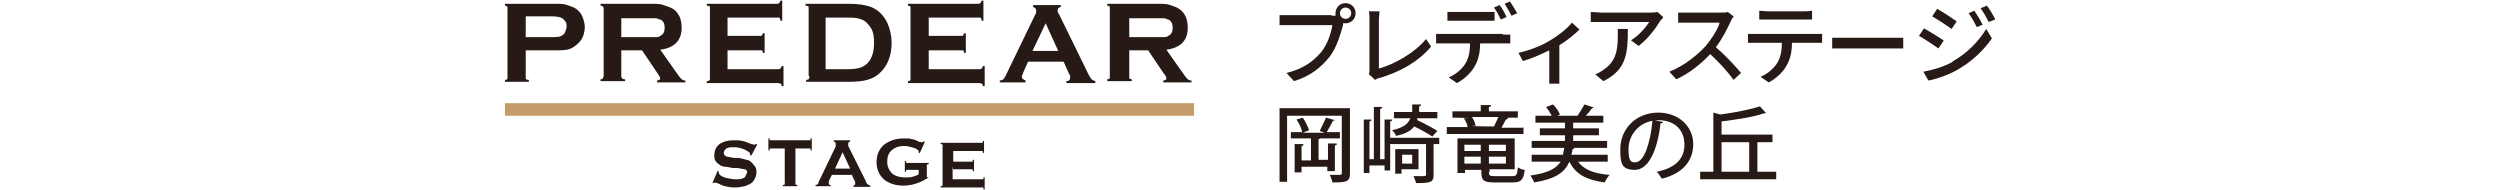 <?xml version="1.0" encoding="UTF-8"?>
<svg xmlns="http://www.w3.org/2000/svg" xmlns:xlink="http://www.w3.org/1999/xlink" width="500px" height="38px" viewBox="0 0 300 38" version="1.1">
<g id="surface1">
<path style=" stroke:none;fill-rule:nonzero;fill:rgb(15.294%,9.804%,8.235%);fill-opacity:1;" d="M 166.348 3.145 L 167.102 3.145 L 167.102 2.641 C 167.102 1.512 167.98 0.629 169.113 0.629 C 170.246 0.629 171.125 1.512 171.125 2.641 C 171.125 3.773 170.246 4.656 169.113 4.656 C 167.98 4.656 168.863 4.656 168.609 4.656 L 168.609 5.031 C 168.105 6.793 167.352 9.562 165.844 11.449 C 164.211 13.465 162.07 15.227 158.801 16.23 L 157.293 14.598 C 160.812 13.715 162.699 12.207 164.211 10.445 C 165.465 8.934 166.223 6.668 166.473 5.031 L 155.91 5.031 L 155.91 3.02 L 166.348 3.02 Z M 170.246 2.641 C 170.246 2.012 169.742 1.512 169.113 1.512 C 168.484 1.512 167.98 2.012 167.98 2.641 C 167.98 3.273 168.484 3.773 169.113 3.773 C 169.742 3.773 170.246 3.273 170.246 2.641 Z M 170.246 2.641 "/>
<path style=" stroke:none;fill-rule:nonzero;fill:rgb(15.294%,9.804%,8.235%);fill-opacity:1;" d="M 173.766 14.848 C 173.891 14.469 173.891 14.219 173.891 13.84 L 173.891 4.027 C 173.891 3.398 173.891 2.641 173.766 2.266 L 175.902 2.266 C 175.902 2.77 175.777 3.398 175.777 4.027 L 175.777 13.715 C 178.922 12.836 182.945 10.57 185.207 7.801 L 186.215 9.312 C 183.824 12.207 180.18 14.344 175.902 15.602 C 175.652 15.602 175.398 15.727 175.023 15.98 Z M 173.766 14.848 "/>
<path style=" stroke:none;fill-rule:nonzero;fill:rgb(15.294%,9.804%,8.235%);fill-opacity:1;" d="M 200.551 6.922 L 202.059 6.922 L 202.059 8.684 L 196.023 8.684 C 196.023 10.57 195.645 12.078 194.891 13.336 C 194.262 14.469 192.879 15.855 191.371 16.609 L 189.734 15.477 C 190.992 14.973 192.25 13.969 193.004 12.836 C 193.758 11.703 194.012 10.191 194.012 8.684 L 187.219 8.684 L 187.219 6.793 L 200.551 6.793 Z M 191.242 4.152 L 189.484 4.152 L 189.484 2.391 L 198.914 2.391 L 198.914 4.152 Z M 200.172 3.902 C 199.793 3.145 199.293 2.141 198.789 1.512 L 199.922 1.008 C 200.422 1.637 201.051 2.77 201.305 3.398 Z M 201.934 0.25 C 202.434 0.879 203.062 2.012 203.441 2.641 L 202.309 3.145 C 201.934 2.391 201.305 1.383 200.926 0.754 L 202.059 0.25 Z M 201.934 0.25 "/>
<path style=" stroke:none;fill-rule:nonzero;fill:rgb(15.294%,9.804%,8.235%);fill-opacity:1;" d="M 215.891 5.914 C 215.008 6.793 213.5 8.055 211.867 9.059 L 211.867 16.734 L 209.855 16.734 L 209.855 10.066 C 208.344 10.82 206.332 11.703 204.574 12.207 L 203.691 10.57 C 205.957 10.066 208.473 9.059 209.855 8.18 C 211.613 7.172 213.5 5.664 214.383 4.531 L 215.766 5.789 Z M 215.891 5.914 "/>
<path style=" stroke:none;fill-rule:nonzero;fill:rgb(15.294%,9.804%,8.235%);fill-opacity:1;" d="M 232.613 3.523 C 232.488 3.773 232.109 4.027 231.984 4.277 C 231.23 5.535 229.598 7.801 227.711 9.184 L 226.199 8.055 C 227.711 7.172 229.219 5.41 229.848 4.402 L 218.152 4.402 L 218.152 2.391 C 218.781 2.391 219.535 2.516 220.164 2.516 L 229.973 2.516 C 230.352 2.516 231.105 2.516 231.48 2.391 L 232.613 3.398 Z M 225.57 5.914 C 225.57 10.57 225.32 13.969 220.668 16.23 L 219.035 14.848 C 219.535 14.723 220.164 14.344 220.668 13.969 C 223.184 12.332 223.559 10.066 223.559 7.172 C 223.559 4.277 223.559 6.293 223.559 5.789 L 225.57 5.789 Z M 225.57 5.914 "/>
<path style=" stroke:none;fill-rule:nonzero;fill:rgb(15.294%,9.804%,8.235%);fill-opacity:1;" d="M 246.57 3.523 C 246.445 3.523 246.195 4.152 246.07 4.402 C 245.441 5.789 244.434 7.801 243.176 9.438 C 244.938 10.945 247.074 13.211 248.207 14.598 L 246.695 15.98 C 245.566 14.344 243.805 12.457 242.043 10.82 C 240.16 12.836 237.77 14.723 235.254 15.855 L 233.871 14.344 C 236.762 13.211 239.402 11.074 241.164 9.184 C 242.297 7.801 243.555 5.914 243.93 4.531 L 235.633 4.531 L 235.633 2.516 L 244.055 2.516 C 244.684 2.516 245.312 2.516 245.566 2.391 L 246.695 3.273 L 246.695 3.523 Z M 246.57 3.523 "/>
<path style=" stroke:none;fill-rule:nonzero;fill:rgb(15.294%,9.804%,8.235%);fill-opacity:1;" d="M 262.918 6.793 L 264.426 6.793 L 264.426 8.555 L 258.391 8.555 C 258.391 10.445 258.016 11.953 257.258 13.211 C 256.633 14.344 255.246 15.727 253.738 16.484 L 252.105 15.352 C 253.363 14.848 254.617 13.84 255.375 12.707 C 256.129 11.574 256.379 10.066 256.379 8.555 L 249.59 8.555 L 249.59 6.793 Z M 253.613 3.902 L 251.852 3.902 L 251.852 2.141 C 252.355 2.141 252.984 2.266 253.613 2.266 L 260.656 2.266 C 261.156 2.266 261.785 2.266 262.414 2.141 L 262.414 3.902 Z M 253.613 3.902 "/>
<path style=" stroke:none;fill-rule:nonzero;fill:rgb(15.294%,9.804%,8.235%);fill-opacity:1;" d="M 266.438 7.551 L 280.648 7.551 L 280.648 9.688 L 266.438 9.688 Z M 266.438 7.551 "/>
<path style=" stroke:none;fill-rule:nonzero;fill:rgb(15.294%,9.804%,8.235%);fill-opacity:1;" d="M 288.695 8.18 L 287.691 9.688 C 286.809 9.059 284.922 7.801 283.793 7.172 L 284.797 5.664 C 285.93 6.293 287.941 7.551 288.695 8.055 Z M 290.457 12.332 C 293.348 10.695 295.738 8.305 297.246 5.789 L 298.379 7.676 C 296.742 10.066 294.355 12.332 291.461 13.969 C 289.703 14.973 287.188 15.855 285.68 16.105 L 284.672 14.344 C 286.684 13.969 288.82 13.336 290.582 12.332 Z M 291.336 4.277 L 290.332 5.789 C 289.449 5.16 287.562 3.902 286.434 3.273 L 287.438 1.762 C 288.57 2.391 290.457 3.648 291.336 4.277 Z M 296.617 4.906 L 295.359 5.41 C 294.855 4.402 294.355 3.523 293.727 2.641 L 294.855 2.141 C 295.359 2.895 296.113 4.027 296.492 4.906 Z M 299.008 3.902 L 297.75 4.402 C 297.246 3.398 296.742 2.516 296.113 1.637 L 297.371 1.133 C 297.875 1.762 298.629 3.02 299.008 3.773 Z M 299.008 3.902 "/>
<path style=" stroke:none;fill-rule:nonzero;fill:rgb(15.294%,9.804%,8.235%);fill-opacity:1;" d="M 169.992 21.77 L 169.992 34.727 C 169.992 36.363 169.238 36.488 166.473 36.488 C 166.473 36.113 166.094 35.359 165.969 34.98 C 166.473 34.98 167.102 34.98 167.477 34.98 C 168.234 34.98 168.359 34.98 168.359 34.602 L 168.359 23.152 L 157.418 23.152 L 157.418 36.363 L 155.91 36.363 L 155.91 21.641 L 169.992 21.641 Z M 166.852 34.227 L 165.465 34.227 L 165.465 33.344 L 160.312 33.344 L 160.312 34.477 L 158.93 34.477 L 158.93 28.816 L 160.688 28.816 C 160.688 29.066 160.562 29.191 160.312 29.191 L 160.312 32.086 L 162.195 32.086 L 162.195 27.684 L 158.172 27.684 L 158.172 26.426 L 160.438 26.426 C 160.312 25.668 159.809 24.664 159.305 23.906 L 160.562 23.531 C 161.066 24.285 161.57 25.293 161.82 26.047 L 160.562 26.551 L 164.965 26.551 C 164.586 26.426 164.211 26.297 163.957 26.172 C 164.336 25.418 164.836 24.285 165.215 23.531 L 166.977 24.031 C 166.977 24.031 166.723 24.16 166.598 24.16 C 166.223 24.914 165.719 25.793 165.34 26.426 L 167.98 26.426 L 167.98 27.684 L 164.082 27.684 C 164.082 27.684 163.957 27.809 163.707 27.809 L 163.707 31.961 L 165.594 31.961 L 165.594 28.688 L 167.352 28.688 C 167.352 28.941 167.352 29.066 166.977 29.066 L 166.977 34.098 Z M 166.852 34.227 "/>
<path style=" stroke:none;fill-rule:nonzero;fill:rgb(15.294%,9.804%,8.235%);fill-opacity:1;" d="M 187.848 27.43 L 187.848 28.816 L 186.719 28.816 L 186.719 34.98 C 186.719 36.488 186.09 36.617 183.195 36.617 C 183.195 36.238 182.82 35.609 182.695 35.23 C 183.32 35.23 183.824 35.23 184.203 35.23 C 185.082 35.23 185.207 35.23 185.207 34.855 L 185.207 28.816 L 178.039 28.816 L 178.039 34.098 L 176.91 34.098 L 176.91 33.094 L 173.891 33.094 L 173.891 34.602 L 172.758 34.602 L 172.758 23.906 L 174.27 23.906 C 174.27 24.16 174.27 24.16 173.891 24.285 L 173.891 31.836 L 174.773 31.836 L 174.773 21.391 L 176.406 21.391 C 176.406 21.641 176.281 21.77 176.027 21.77 L 176.027 31.836 L 176.91 31.836 L 176.91 23.906 L 178.418 23.906 C 178.418 24.16 178.418 24.16 178.039 24.285 L 178.039 27.555 L 187.848 27.555 Z M 183.449 23.656 C 183.449 23.781 183.449 23.906 183.449 24.031 C 184.832 24.664 186.465 25.543 187.473 26.172 L 186.465 27.305 C 185.711 26.801 184.203 25.922 182.82 25.293 C 182.191 26.172 181.059 26.801 179.172 27.18 C 179.172 26.801 178.668 26.297 178.418 26.047 C 180.555 25.543 181.562 24.914 182.066 23.656 L 178.797 23.656 L 178.797 22.398 L 182.441 22.398 C 182.441 21.895 182.441 21.516 182.441 20.887 L 184.203 20.887 C 184.203 21.141 184.078 21.266 183.824 21.266 C 183.824 21.641 183.824 22.02 183.824 22.398 L 187.473 22.398 L 187.473 23.656 Z M 183.699 33.848 L 180.305 33.848 L 180.305 34.727 L 179.047 34.727 L 179.047 29.82 L 183.699 29.82 Z M 182.441 30.953 L 180.43 30.953 L 180.43 32.715 L 182.441 32.715 Z M 182.441 30.953 "/>
<path style=" stroke:none;fill-rule:nonzero;fill:rgb(15.294%,9.804%,8.235%);fill-opacity:1;" d="M 204.699 25.418 L 204.699 26.801 L 189.359 26.801 L 189.359 25.418 L 193.508 25.418 C 193.508 24.914 193.129 24.16 192.754 23.656 L 193.508 23.656 C 193.508 23.531 190.488 23.531 190.488 23.531 L 190.488 22.273 L 196.148 22.273 L 196.148 21.012 L 198.16 21.012 C 198.16 21.266 198.16 21.391 197.781 21.391 L 197.781 22.273 L 203.566 22.273 L 203.566 23.531 L 200.801 23.531 L 201.555 23.531 C 201.555 23.781 201.43 23.906 201.18 23.906 C 200.926 24.41 200.551 25.039 200.297 25.543 L 204.574 25.543 Z M 197.781 34.477 C 197.781 35.105 197.91 35.23 199.039 35.23 L 202.434 35.23 C 203.316 35.23 203.441 34.98 203.566 33.469 C 203.945 33.723 204.574 33.973 204.949 33.973 C 204.699 35.859 204.32 36.488 202.562 36.488 L 198.914 36.488 C 196.777 36.488 196.273 36.113 196.273 34.477 L 196.273 33.973 L 193.004 33.973 L 193.004 34.602 L 191.496 34.602 L 191.496 27.684 L 202.938 27.684 L 202.938 33.848 L 197.91 33.848 L 197.91 34.352 Z M 196.148 28.941 L 192.879 28.941 L 192.879 30.199 L 196.148 30.199 Z M 192.879 32.715 L 196.148 32.715 L 196.148 31.332 L 192.879 31.332 Z M 198.789 25.293 C 199.039 24.789 199.418 24.031 199.668 23.402 L 194.387 23.402 C 194.766 23.906 195.016 24.664 195.141 25.164 L 194.387 25.164 C 194.387 25.293 199.164 25.293 199.164 25.293 Z M 201.18 30.199 L 201.18 28.941 L 197.781 28.941 L 197.781 30.199 Z M 197.781 32.715 L 201.18 32.715 L 201.18 31.332 L 197.781 31.332 Z M 197.781 32.715 "/>
<path style=" stroke:none;fill-rule:nonzero;fill:rgb(15.294%,9.804%,8.235%);fill-opacity:1;" d="M 221.676 32.336 L 215.637 32.336 C 216.77 33.973 218.906 34.727 221.926 34.98 C 221.547 35.359 221.172 35.988 220.918 36.488 C 217.273 35.988 215.137 34.855 213.879 32.336 C 212.996 34.352 211.363 35.734 206.836 36.488 C 206.711 36.113 206.332 35.484 206.082 35.105 C 209.602 34.602 211.238 33.723 212.117 32.336 L 206.332 32.336 L 206.332 30.953 L 212.621 30.953 C 212.621 30.574 212.746 30.074 212.871 29.57 L 206.332 29.57 L 206.332 28.184 L 212.996 28.184 L 212.996 27.055 L 207.969 27.055 L 207.969 25.668 L 212.996 25.668 L 212.996 24.535 L 207.086 24.535 L 207.086 23.152 L 210.355 23.152 C 210.105 22.648 209.602 21.895 209.227 21.391 L 210.609 20.887 C 211.238 21.516 211.742 22.273 211.992 22.902 L 211.488 23.152 L 215.891 23.152 L 215.512 23.152 C 216.016 22.398 216.52 21.516 216.895 20.887 L 218.781 21.516 C 218.781 21.516 218.656 21.641 218.406 21.641 C 218.152 22.02 217.648 22.648 217.148 23.152 L 220.668 23.152 L 220.668 24.535 L 214.633 24.535 L 214.633 25.668 L 219.789 25.668 L 219.789 27.055 L 214.633 27.055 L 214.633 28.184 L 221.422 28.184 L 221.422 29.57 L 214.883 29.57 C 214.883 29.57 214.758 29.82 214.508 29.82 C 214.508 30.199 214.383 30.574 214.254 30.953 L 221.547 30.953 L 221.547 32.336 Z M 221.676 32.336 "/>
<path style=" stroke:none;fill-rule:nonzero;fill:rgb(15.294%,9.804%,8.235%);fill-opacity:1;" d="M 232.613 24.41 C 232.613 24.535 232.363 24.664 232.109 24.664 C 231.48 30.074 229.723 33.973 226.957 33.973 C 224.188 33.973 224.062 32.465 224.062 29.82 C 224.062 25.668 227.332 22.523 231.609 22.523 C 235.883 22.523 238.648 25.418 238.648 28.816 C 238.648 32.211 236.512 34.727 232.363 35.734 C 232.109 35.359 231.734 34.727 231.355 34.352 C 235.129 33.598 236.891 31.707 236.891 28.941 C 236.891 26.172 235.129 24.031 231.609 24.031 C 228.086 24.031 231.105 24.031 230.98 24.031 Z M 230.477 24.16 C 227.586 24.664 225.699 27.18 225.699 29.82 C 225.699 32.465 226.328 32.465 227.082 32.465 C 228.84 32.465 230.098 28.438 230.477 24.285 Z M 230.477 24.16 "/>
<path style=" stroke:none;fill-rule:nonzero;fill:rgb(15.294%,9.804%,8.235%);fill-opacity:1;" d="M 251.352 34.352 L 255.246 34.352 L 255.246 35.859 L 240.031 35.859 L 240.031 34.352 L 242.672 34.352 L 242.672 22.523 L 244.055 22.902 C 246.949 22.523 250.094 21.895 251.977 21.266 L 253.234 22.648 C 253.234 22.648 253.109 22.648 252.984 22.648 C 252.859 22.648 252.984 22.648 252.859 22.648 C 250.723 23.402 247.324 23.906 244.309 24.285 L 244.309 26.926 L 254.492 26.926 L 254.492 28.438 L 251.477 28.438 L 251.477 34.352 Z M 244.309 28.438 L 244.309 34.352 L 249.84 34.352 L 249.84 28.438 Z M 244.309 28.438 "/>
<path style=" stroke:none;fill-rule:nonzero;fill:rgb(15.294%,9.804%,8.235%);fill-opacity:1;" d="M 5.145 10.066 L 5.145 15.227 C 5.145 15.477 5.145 15.602 5.145 15.727 C 5.145 15.855 5.395 15.98 5.773 15.98 L 5.773 16.359 L 0.992 16.359 L 0.992 15.98 C 1.246 15.98 1.496 15.855 1.496 15.727 C 1.496 15.602 1.496 15.477 1.496 15.227 L 1.496 1.887 C 1.496 1.637 1.496 1.512 1.496 1.383 C 1.496 1.383 1.246 1.133 0.992 1.133 L 0.992 0.754 L 10.801 0.754 C 11.934 0.754 12.812 0.754 13.441 1.008 C 14.07 1.258 14.699 1.383 15.203 1.762 C 15.707 2.141 16.207 2.641 16.461 3.273 C 16.711 3.902 16.961 4.656 16.961 5.41 C 16.961 6.164 16.711 7.426 16.082 8.18 C 15.578 8.809 14.949 9.312 14.195 9.688 C 13.441 10.066 12.309 10.066 10.801 10.066 L 5.145 10.066 M 5.145 7.426 L 10.297 7.426 C 11.305 7.426 12.059 7.426 12.438 7.047 C 12.688 7.047 12.938 6.668 13.066 6.293 C 13.191 5.914 13.316 5.664 13.316 5.285 C 13.316 4.906 13.316 4.531 13.066 4.277 C 12.812 4.027 12.688 3.773 12.438 3.648 C 12.059 3.398 11.305 3.273 10.297 3.273 L 5.145 3.273 Z M 5.145 7.426 "/>
<path style=" stroke:none;fill-rule:nonzero;fill:rgb(15.294%,9.804%,8.235%);fill-opacity:1;" d="M 24.258 9.941 L 24.258 15.098 C 24.258 15.352 24.258 15.477 24.383 15.602 C 24.383 15.727 24.633 15.855 25.012 15.855 L 25.012 16.23 L 20.105 16.23 L 20.105 15.855 C 20.359 15.855 20.609 15.727 20.609 15.602 C 20.609 15.477 20.734 15.352 20.734 15.098 L 20.734 1.887 C 20.734 1.637 20.734 1.512 20.609 1.383 C 20.609 1.258 20.359 1.133 20.105 1.133 L 20.105 0.754 L 29.914 0.754 C 31.172 0.754 32.051 0.754 32.68 1.008 C 33.309 1.258 33.938 1.383 34.566 1.762 C 35.195 2.141 35.574 2.641 35.949 3.398 C 36.203 4.027 36.328 4.781 36.328 5.535 C 36.328 8.055 34.945 9.562 32.051 9.941 L 35.07 14.219 C 35.574 14.973 35.949 15.477 36.203 15.727 C 36.453 15.98 36.703 16.105 37.082 16.105 L 37.082 16.484 L 31.422 16.484 L 31.422 16.105 C 31.801 16.105 32.051 15.855 32.051 15.727 C 32.051 15.602 31.926 15.227 31.551 14.723 L 28.406 10.066 L 24.258 10.066 M 24.258 7.426 L 31.172 7.426 C 31.422 7.426 31.801 7.426 32.051 7.172 C 32.68 6.922 32.934 6.293 32.934 5.535 C 32.934 4.781 32.68 4.152 32.051 3.902 C 31.801 3.902 31.422 3.648 31.172 3.648 L 24.258 3.648 L 24.258 7.676 Z M 24.258 7.426 "/>
<path style=" stroke:none;fill-rule:nonzero;fill:rgb(15.294%,9.804%,8.235%);fill-opacity:1;" d="M 45.508 9.562 L 45.508 13.84 L 55.566 13.84 C 55.816 13.84 55.945 13.84 56.07 13.715 C 56.07 13.715 56.32 13.465 56.32 13.211 L 56.699 13.211 L 56.699 17.238 L 56.32 17.238 C 56.32 16.988 56.32 16.734 56.07 16.734 C 56.07 16.734 55.816 16.609 55.566 16.609 L 41.355 16.609 L 41.355 16.23 C 41.609 16.23 41.859 16.105 41.984 15.98 C 41.984 15.855 41.984 15.727 41.984 15.477 L 41.984 1.887 C 41.984 1.637 41.984 1.512 41.984 1.383 C 41.984 1.258 41.734 1.133 41.355 1.133 L 41.355 0.754 L 55.316 0.754 C 55.566 0.754 55.691 0.754 55.816 0.629 C 55.816 0.629 56.07 0.379 56.07 0.125 L 56.445 0.125 L 56.445 4.152 L 56.07 4.152 C 56.07 3.902 56.07 3.648 55.816 3.523 C 55.816 3.523 55.566 3.523 55.316 3.523 L 45.508 3.523 L 45.508 7.172 L 51.793 7.172 C 52.047 7.172 52.172 7.172 52.297 7.172 C 52.297 7.172 52.547 6.922 52.547 6.668 L 52.926 6.668 L 52.926 10.57 L 52.547 10.57 C 52.547 10.316 52.547 10.066 52.297 10.066 C 52.297 10.066 52.047 10.066 51.793 10.066 L 45.508 10.066 "/>
<path style=" stroke:none;fill-rule:nonzero;fill:rgb(15.294%,9.804%,8.235%);fill-opacity:1;" d="M 61.727 15.098 L 61.727 1.887 C 61.727 1.637 61.727 1.512 61.727 1.383 C 61.727 1.258 61.477 1.133 61.098 1.133 L 61.098 0.754 L 69.773 0.754 C 71.66 0.754 73.172 1.008 74.176 1.383 C 75.684 2.012 76.691 3.02 77.445 4.531 C 77.949 5.664 78.324 7.047 78.324 8.555 C 78.324 11.199 77.445 13.336 75.812 14.723 C 75.184 15.352 74.301 15.727 73.422 15.98 C 72.543 16.23 71.285 16.359 69.902 16.359 L 61.227 16.359 L 61.227 15.98 C 61.477 15.98 61.727 15.855 61.852 15.727 C 61.852 15.602 61.852 15.477 61.852 15.227 M 65.121 13.84 L 69.398 13.84 C 70.781 13.84 71.789 13.715 72.543 13.336 C 74.051 12.582 74.805 10.945 74.805 8.684 C 74.805 6.418 74.43 5.789 73.547 4.781 C 73.172 4.277 72.543 3.902 71.914 3.773 C 71.285 3.523 70.402 3.523 69.398 3.523 L 65.121 3.523 L 65.121 13.969 Z M 65.121 13.84 "/>
<path style=" stroke:none;fill-rule:nonzero;fill:rgb(15.294%,9.804%,8.235%);fill-opacity:1;" d="M 85.746 9.562 L 85.746 13.84 L 95.805 13.84 C 96.055 13.84 96.18 13.84 96.309 13.715 C 96.309 13.715 96.559 13.465 96.559 13.211 L 96.938 13.211 L 96.938 17.238 L 96.559 17.238 C 96.559 16.988 96.559 16.734 96.309 16.734 C 96.309 16.734 96.055 16.609 95.805 16.609 L 81.594 16.609 L 81.594 16.23 C 81.848 16.23 82.098 16.105 82.098 15.98 C 82.098 15.855 82.098 15.727 82.098 15.477 L 82.098 1.887 C 82.098 1.637 82.098 1.512 82.098 1.383 C 82.098 1.258 81.848 1.133 81.594 1.133 L 81.594 0.754 L 95.555 0.754 C 95.805 0.754 95.93 0.754 96.055 0.629 C 96.055 0.629 96.309 0.379 96.309 0.125 L 96.684 0.125 L 96.684 4.152 L 96.309 4.152 C 96.309 3.902 96.309 3.648 96.055 3.523 C 96.055 3.523 95.805 3.523 95.555 3.523 L 85.746 3.523 L 85.746 7.172 L 92.031 7.172 C 92.285 7.172 92.41 7.172 92.535 7.172 C 92.535 7.172 92.785 6.922 92.785 6.668 L 93.164 6.668 L 93.164 10.57 L 92.785 10.57 C 92.785 10.316 92.785 10.066 92.535 10.066 C 92.535 10.066 92.285 10.066 92.031 10.066 L 85.746 10.066 "/>
<path style=" stroke:none;fill-rule:nonzero;fill:rgb(15.294%,9.804%,8.235%);fill-opacity:1;" d="M 112.652 12.332 L 105.613 12.332 L 104.605 14.598 C 104.605 14.848 104.355 15.098 104.355 15.352 C 104.355 15.727 104.605 15.855 105.109 16.105 L 105.109 16.484 L 99.953 16.484 L 99.953 16.105 C 100.207 16.105 100.457 15.98 100.707 15.855 C 100.707 15.727 101.086 15.352 101.211 14.973 L 106.996 3.02 C 107.246 2.641 107.246 2.391 107.246 2.141 C 107.246 1.762 106.996 1.512 106.617 1.383 L 106.617 1.008 L 112.152 1.008 L 112.152 1.383 C 111.648 1.512 111.523 1.762 111.523 2.012 C 111.523 2.266 111.523 2.516 111.773 2.77 L 117.684 14.848 C 117.934 15.352 118.188 15.727 118.312 15.855 C 118.438 15.98 118.691 16.105 119.066 16.23 L 119.066 16.609 L 113.281 16.609 L 113.281 16.23 C 113.785 16.23 114.039 15.98 114.039 15.477 C 114.039 14.973 114.039 15.098 113.785 14.723 L 112.781 12.457 M 111.648 10.191 L 109.133 4.656 L 106.492 10.191 Z M 111.648 10.191 "/>
<path style=" stroke:none;fill-rule:nonzero;fill:rgb(15.294%,9.804%,8.235%);fill-opacity:1;" d="M 125.855 9.941 L 125.855 15.098 C 125.855 15.352 125.855 15.477 125.855 15.602 C 125.855 15.727 126.109 15.855 126.359 15.855 L 126.359 16.23 L 121.457 16.23 L 121.457 15.855 C 121.707 15.855 121.961 15.727 121.961 15.602 C 121.961 15.477 121.961 15.352 121.961 15.098 L 121.961 1.887 C 121.961 1.637 121.961 1.512 121.961 1.383 C 121.961 1.258 121.707 1.133 121.457 1.133 L 121.457 0.754 L 131.266 0.754 C 132.395 0.754 133.402 0.754 134.031 1.008 C 134.66 1.258 135.289 1.383 135.789 1.762 C 136.418 2.141 136.797 2.641 137.176 3.398 C 137.426 4.027 137.551 4.781 137.551 5.535 C 137.551 8.055 136.168 9.562 133.277 9.941 L 136.293 14.219 C 136.797 14.973 137.176 15.477 137.426 15.727 C 137.676 15.98 137.93 16.105 138.305 16.105 L 138.305 16.484 L 132.648 16.484 L 132.648 16.105 C 133.023 16.105 133.277 15.855 133.277 15.727 C 133.277 15.602 133.277 15.227 132.773 14.723 L 129.629 10.066 L 125.48 10.066 M 125.855 7.426 L 132.773 7.426 C 133.023 7.426 133.402 7.426 133.652 7.172 C 134.281 6.922 134.535 6.293 134.535 5.535 C 134.535 4.781 134.281 4.152 133.652 3.902 C 133.402 3.902 133.148 3.648 132.773 3.648 L 125.855 3.648 L 125.855 7.676 Z M 125.855 7.426 "/>
<path style=" stroke:none;fill-rule:nonzero;fill:rgb(76.863%,61.176%,41.961%);fill-opacity:1;" d="M 0.992 20.637 L 138.809 20.637 L 138.809 23.152 L 0.992 23.152 Z M 0.992 20.637 "/>
<path style=" stroke:none;fill-rule:nonzero;fill:rgb(15.294%,9.804%,8.235%);fill-opacity:1;" d="M 51.418 28.941 L 50.285 31.078 L 50.035 31.078 L 50.035 30.828 C 50.035 30.703 50.035 30.574 49.656 30.324 C 48.902 29.82 47.895 29.445 46.891 29.445 C 45.883 29.445 46.008 29.445 45.633 29.57 C 45.383 29.57 45.129 29.82 45.004 29.945 C 44.879 30.074 44.754 30.324 44.754 30.574 C 44.754 30.953 45.004 31.207 45.383 31.332 C 45.633 31.332 46.008 31.457 46.766 31.582 L 47.77 31.582 C 48.398 31.707 48.902 31.836 49.277 31.961 C 49.656 31.961 50.035 32.211 50.285 32.465 C 50.535 32.715 50.789 32.969 51.039 33.344 C 51.289 33.723 51.289 34.098 51.289 34.477 C 51.289 35.105 51.039 35.734 50.664 36.238 C 50.285 36.742 49.656 36.992 48.902 37.246 C 48.273 37.371 47.645 37.496 47.016 37.496 C 45.758 37.496 44.625 37.246 43.496 36.617 C 43.242 36.617 43.117 36.488 42.992 36.488 C 42.867 36.488 42.992 36.488 42.742 36.617 L 42.488 36.617 L 43.496 34.227 L 43.746 34.227 C 43.746 34.602 43.746 34.727 43.996 34.98 C 44.25 35.23 44.754 35.484 45.383 35.609 C 46.008 35.734 46.512 35.859 47.141 35.859 C 47.77 35.859 48.273 35.859 48.648 35.609 C 48.902 35.609 49.027 35.359 49.152 35.105 C 49.152 34.98 49.406 34.727 49.406 34.477 C 49.406 34.227 49.406 33.973 48.902 33.848 C 48.648 33.848 48.273 33.723 47.52 33.598 L 46.512 33.598 C 45.883 33.469 45.383 33.344 45.004 33.344 C 44.625 33.344 44.375 33.219 44.125 33.094 C 43.746 32.84 43.367 32.59 43.117 32.211 C 42.867 31.836 42.867 31.457 42.867 30.953 C 42.867 30.199 43.117 29.57 43.621 29.066 C 44.25 28.438 45.383 28.059 46.766 28.059 C 48.148 28.059 47.895 28.059 48.398 28.184 C 48.902 28.184 49.531 28.562 50.285 28.816 C 50.535 28.816 50.664 28.941 50.789 28.941 C 50.914 28.941 51.039 28.941 51.164 28.816 L 51.418 28.816 "/>
<path style=" stroke:none;fill-rule:nonzero;fill:rgb(15.294%,9.804%,8.235%);fill-opacity:1;" d="M 59.086 29.695 L 59.086 36.867 C 59.086 36.867 59.086 36.992 59.465 36.992 L 59.465 37.246 L 56.57 37.246 L 56.57 36.992 C 56.57 36.992 56.824 36.992 56.949 36.867 C 57.074 36.742 56.949 36.742 56.949 36.617 L 56.949 29.695 L 53.93 29.695 C 53.93 29.695 53.93 29.82 53.93 30.074 L 53.68 30.074 L 53.68 27.684 L 53.93 27.684 C 53.93 27.809 53.93 27.934 53.93 28.059 L 62.105 28.059 C 62.105 28.059 62.105 27.934 62.105 27.684 L 62.355 27.684 L 62.355 30.074 L 62.105 30.074 C 62.105 29.945 62.105 29.82 62.105 29.695 L 59.086 29.695 "/>
<path style=" stroke:none;fill-rule:nonzero;fill:rgb(15.294%,9.804%,8.235%);fill-opacity:1;" d="M 70.531 34.98 L 66.379 34.98 L 65.75 36.238 L 65.75 36.617 C 65.75 36.867 65.75 36.992 66.129 36.992 L 66.129 37.246 L 63.109 37.246 L 63.109 36.992 C 63.109 36.992 63.363 36.992 63.488 36.867 C 63.613 36.742 63.738 36.617 63.738 36.363 L 67.133 29.316 C 67.133 29.066 67.133 28.941 67.133 28.816 C 67.133 28.562 67.133 28.438 66.758 28.312 L 66.758 28.059 L 70.027 28.059 L 70.027 28.312 C 69.773 28.312 69.648 28.562 69.648 28.688 L 69.648 29.191 L 73.172 36.238 C 73.172 36.488 73.422 36.742 73.547 36.867 C 73.672 36.992 73.801 36.992 74.051 37.121 L 74.051 37.371 L 70.656 37.371 L 70.656 37.121 C 70.906 37.121 71.031 36.992 71.031 36.742 C 71.031 36.488 71.031 36.488 71.031 36.363 L 70.402 35.105 M 70.027 33.723 L 68.52 30.449 L 67.008 33.723 Z M 70.027 33.723 "/>
<path style=" stroke:none;fill-rule:nonzero;fill:rgb(15.294%,9.804%,8.235%);fill-opacity:1;" d="M 83.734 33.973 L 81.219 33.973 C 81.219 33.973 81.219 34.098 81.219 34.352 L 80.965 34.352 L 80.965 32.211 L 81.219 32.211 C 81.219 32.336 81.219 32.465 81.219 32.59 L 85.746 32.59 L 85.746 32.84 C 85.746 32.84 85.492 32.84 85.367 32.969 C 85.242 33.094 85.367 33.094 85.367 33.219 L 85.367 35.359 C 85.367 35.359 85.367 35.484 85.746 35.484 C 83.984 36.617 82.352 37.121 80.715 37.121 C 79.082 37.121 78.074 36.742 77.07 36.113 C 75.938 35.23 75.309 33.973 75.309 32.465 C 75.309 30.953 75.812 29.82 76.816 28.941 C 77.824 28.184 79.082 27.684 80.715 27.684 C 82.352 27.684 81.723 27.684 82.223 27.809 C 82.727 27.809 83.23 28.059 83.734 28.312 C 83.984 28.438 84.234 28.438 84.363 28.438 C 84.488 28.438 84.613 28.438 84.738 28.312 L 84.992 28.312 L 83.984 30.574 L 83.734 30.574 L 83.734 30.199 C 83.734 30.199 83.734 30.074 83.48 29.945 C 83.23 29.695 82.852 29.57 82.352 29.445 C 81.848 29.316 81.344 29.191 80.84 29.191 C 79.836 29.191 79.082 29.445 78.453 29.945 C 77.695 30.574 77.445 31.332 77.445 32.336 C 77.445 33.344 77.824 34.098 78.453 34.727 C 79.082 35.23 79.961 35.484 80.965 35.484 C 81.973 35.484 81.973 35.484 82.477 35.359 C 82.977 35.23 83.355 35.105 83.734 34.855 L 83.734 33.598 "/>
<path style=" stroke:none;fill-rule:nonzero;fill:rgb(15.294%,9.804%,8.235%);fill-opacity:1;" d="M 90.523 33.344 L 90.523 35.859 L 96.684 35.859 C 96.684 35.859 96.684 35.734 96.684 35.484 L 96.938 35.484 L 96.938 37.875 L 96.684 37.875 C 96.684 37.75 96.684 37.621 96.684 37.496 L 88.133 37.496 L 88.133 37.246 C 88.133 37.246 88.387 37.246 88.512 37.121 L 88.512 28.941 C 88.512 28.941 88.512 28.816 88.133 28.816 L 88.133 28.562 L 96.559 28.562 C 96.559 28.562 96.559 28.438 96.559 28.184 L 96.809 28.184 L 96.809 30.574 L 96.559 30.574 C 96.559 30.449 96.559 30.324 96.559 30.199 L 90.648 30.199 L 90.648 32.336 L 94.547 32.336 C 94.547 32.336 94.547 32.211 94.547 31.961 L 94.797 31.961 L 94.797 34.227 L 94.547 34.227 C 94.547 34.098 94.547 33.973 94.547 33.848 L 90.648 33.848 "/>
</g>
</svg>
